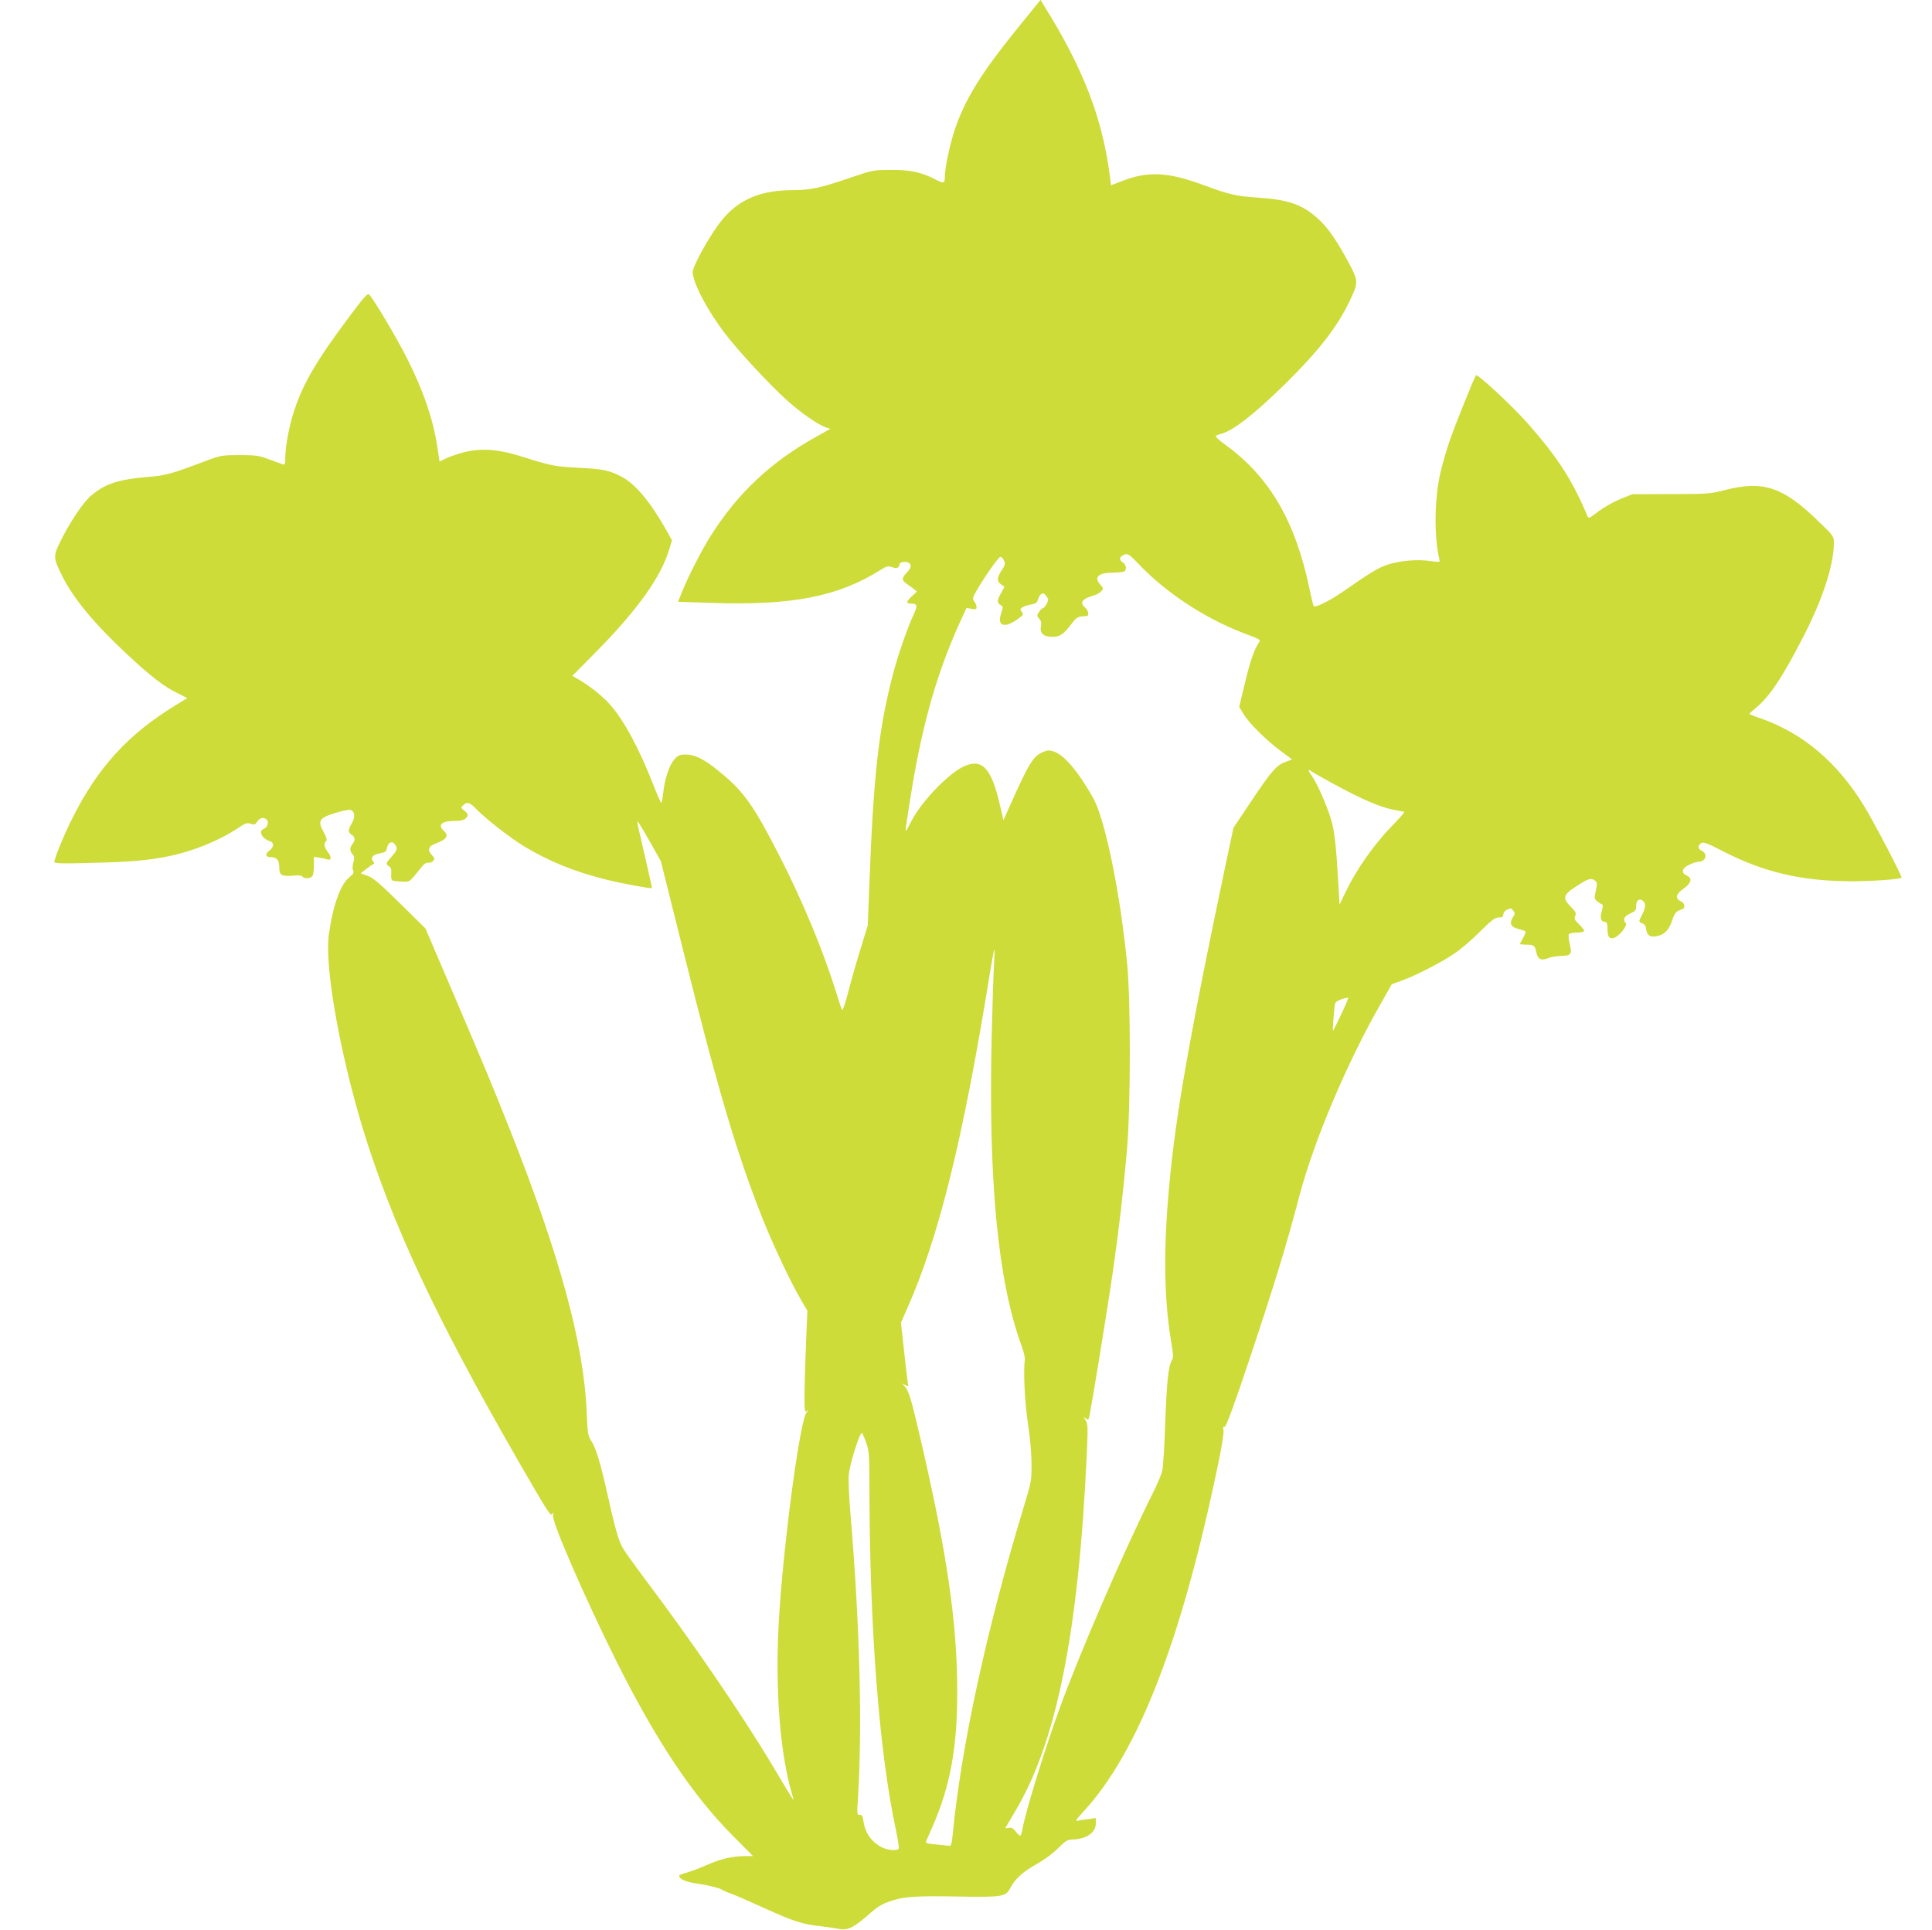 <?xml version="1.0" standalone="no"?>
<!DOCTYPE svg PUBLIC "-//W3C//DTD SVG 20010904//EN"
 "http://www.w3.org/TR/2001/REC-SVG-20010904/DTD/svg10.dtd">
<svg version="1.0" xmlns="http://www.w3.org/2000/svg"
 width="1280pt" height="1279pt" viewBox="0 0 1280 1279"
 preserveAspectRatio="xMidYMid meet">
<g transform="translate(0,1279) scale(0.1,-0.1)"
fill="#cddc39" stroke="none">
<path d="M6739 12600 c-234 -289 -339 -458 -408 -653 -35 -100 -71 -265 -71
-326 0 -47 -6 -49 -59 -22 -96 50 -171 66 -296 65 -118 0 -123 -1 -275 -53
-196 -67 -262 -81 -380 -81 -230 -1 -379 -72 -495 -235 -78 -109 -168 -278
-166 -309 4 -75 95 -248 210 -401 86 -114 301 -346 416 -449 93 -83 204 -160
256 -178 l30 -10 -93 -52 c-302 -168 -522 -375 -702 -661 -59 -94 -147 -266
-189 -371 l-25 -62 217 -7 c536 -19 843 41 1123 217 43 27 51 29 80 19 30 -11
47 -3 48 21 0 11 36 19 53 12 28 -10 27 -34 -3 -66 -37 -38 -37 -52 -5 -75 14
-10 36 -26 48 -35 l22 -18 -32 -30 c-39 -35 -42 -50 -10 -50 44 0 48 -12 22
-68 -44 -95 -105 -270 -140 -404 -94 -362 -128 -668 -155 -1382 l-11 -279 -48
-156 c-27 -86 -63 -214 -81 -284 -18 -70 -36 -124 -40 -120 -4 4 -21 55 -39
113 -86 278 -224 610 -375 905 -177 345 -240 433 -405 566 -95 78 -158 109
-217 109 -39 0 -51 -5 -75 -31 -34 -36 -66 -132 -75 -224 -4 -36 -10 -65 -13
-65 -3 0 -26 51 -50 113 -96 246 -198 436 -291 540 -47 53 -131 120 -201 161
l-47 27 155 157 c278 281 434 501 488 685 l17 57 -37 66 c-105 187 -207 309
-299 356 -82 42 -121 50 -281 58 -165 9 -179 12 -380 75 -157 50 -274 57 -389
26 -43 -12 -95 -30 -116 -41 l-38 -19 -12 82 c-28 193 -93 384 -206 608 -67
132 -217 385 -248 417 -11 11 -36 -18 -138 -155 -208 -278 -298 -431 -358
-611 -33 -99 -60 -240 -60 -314 0 -44 -2 -50 -17 -45 -10 4 -52 19 -93 34 -67
25 -88 27 -195 27 -114 0 -125 -2 -220 -38 -233 -88 -266 -97 -390 -107 -192
-16 -282 -46 -372 -124 -52 -44 -135 -168 -198 -293 -54 -109 -54 -116 6 -237
72 -147 212 -317 432 -522 152 -142 242 -212 330 -255 l68 -34 -83 -51 c-309
-189 -512 -411 -679 -746 -53 -104 -119 -266 -119 -289 0 -10 50 -12 252 -6
256 6 373 17 506 44 162 33 338 105 461 188 47 32 58 35 82 27 24 -8 30 -6 44
15 17 27 46 31 64 10 14 -17 1 -50 -24 -60 -35 -13 -8 -65 43 -80 30 -10 28
-40 -5 -64 -28 -21 -24 -42 8 -42 42 0 59 -18 59 -65 0 -55 15 -64 90 -58 37
4 60 2 64 -6 9 -15 49 -14 64 1 7 7 12 38 12 71 l0 59 33 -5 c17 -3 42 -8 55
-12 29 -10 30 17 2 52 -22 28 -26 53 -9 70 7 7 2 25 -17 60 -41 73 -30 93 76
125 44 14 90 24 101 21 30 -8 34 -47 10 -88 -26 -45 -26 -61 -1 -77 24 -15 25
-35 5 -62 -19 -25 -19 -45 1 -67 12 -14 13 -24 5 -55 -6 -22 -7 -43 -1 -53 7
-13 1 -23 -25 -44 -59 -47 -109 -185 -136 -378 -33 -225 89 -878 262 -1406
206 -629 508 -1254 1092 -2256 99 -169 117 -196 126 -180 10 15 10 14 5 -9 -9
-42 210 -546 425 -977 263 -524 501 -880 768 -1148 l132 -133 -53 0 c-83 0
-162 -18 -257 -61 -49 -21 -110 -44 -134 -50 -25 -6 -45 -15 -45 -19 0 -24 46
-43 142 -56 56 -9 117 -24 134 -33 17 -10 48 -24 70 -31 21 -7 122 -51 223
-97 186 -85 252 -106 371 -118 36 -4 85 -11 109 -16 63 -14 100 2 196 85 79
69 96 79 175 104 77 24 167 29 425 24 302 -5 319 -2 351 61 28 55 86 107 174
155 49 28 108 71 141 105 47 47 63 57 91 57 91 0 158 45 158 105 l0 37 -52 -7
c-29 -3 -62 -9 -73 -12 -13 -4 1 17 39 57 369 399 657 1143 901 2330 20 96 34
187 31 202 -4 19 -2 26 7 22 9 -3 58 128 165 448 167 501 244 752 332 1087 97
365 314 879 542 1277 l69 122 62 22 c95 34 268 123 354 182 43 29 120 95 170
146 76 75 98 92 123 92 23 0 30 4 30 20 0 12 10 25 26 32 22 11 28 10 40 -7
12 -16 12 -22 -2 -42 -26 -40 -15 -67 33 -78 23 -6 45 -13 48 -17 4 -4 -2 -23
-14 -43 -11 -20 -21 -38 -21 -41 0 -2 20 -4 44 -4 48 0 56 -6 65 -53 9 -43 33
-55 73 -38 18 8 57 15 85 16 72 1 80 11 63 79 -7 29 -10 59 -6 65 4 6 27 11
51 11 24 0 46 4 50 9 3 5 -11 25 -32 44 -31 30 -35 39 -27 57 8 19 4 28 -28
60 -57 57 -53 79 30 133 82 54 102 61 127 43 18 -13 18 -19 8 -67 -11 -49 -10
-56 8 -71 11 -9 25 -18 31 -20 9 -3 9 -14 0 -47 -14 -45 -5 -71 24 -71 10 0
14 -13 14 -42 0 -55 11 -72 41 -64 34 8 95 84 80 99 -22 22 -11 45 29 63 35
16 40 22 40 51 0 37 21 53 45 33 20 -17 19 -43 -5 -90 -25 -49 -25 -49 1 -59
14 -5 23 -18 25 -36 5 -43 25 -58 69 -49 51 9 82 40 103 103 18 53 27 63 65
75 25 8 21 41 -8 54 -39 18 -32 48 20 84 52 37 59 68 20 86 -40 18 -32 50 18
72 23 11 51 20 63 20 46 0 60 53 19 72 -28 13 -29 35 -3 51 13 9 42 -2 135
-50 275 -143 528 -202 858 -203 147 0 321 13 333 24 6 7 -177 358 -245 470
-179 295 -409 489 -695 588 -38 12 -68 25 -67 28 0 3 19 20 41 38 92 74 182
210 328 497 119 235 189 453 190 596 0 46 -1 47 -108 150 -230 223 -362 266
-612 202 -100 -26 -116 -27 -360 -27 l-255 -1 -80 -32 c-44 -18 -109 -55 -145
-82 -63 -48 -65 -49 -74 -28 -98 233 -192 380 -387 603 -99 114 -339 338 -350
327 -11 -12 -138 -327 -176 -438 -19 -55 -46 -147 -59 -205 -41 -167 -44 -432
-8 -576 5 -20 3 -21 -58 -12 -86 13 -202 3 -282 -23 -65 -21 -115 -52 -308
-186 -82 -56 -173 -101 -184 -90 -3 2 -16 56 -29 118 -94 450 -268 745 -563
956 -34 25 -60 48 -57 53 3 4 17 11 32 14 80 19 223 131 429 333 220 217 341
373 424 544 61 128 61 136 -5 259 -81 150 -137 231 -202 290 -103 94 -196 127
-395 140 -149 10 -192 20 -363 83 -237 88 -369 94 -542 27 l-72 -28 -6 47
c-48 389 -174 720 -434 1137 l-27 45 -155 -191z m803 -3546 c180 -190 438
-360 693 -458 128 -49 119 -43 101 -71 -28 -43 -57 -128 -91 -274 l-35 -145
27 -45 c34 -59 149 -174 246 -246 l78 -58 -36 -13 c-67 -23 -96 -55 -239 -269
l-114 -171 -52 -244 c-221 -1050 -319 -1592 -364 -2030 -49 -467 -48 -827 3
-1129 15 -87 16 -110 5 -126 -23 -36 -34 -137 -44 -415 -5 -151 -14 -294 -20
-318 -6 -24 -32 -87 -59 -140 -196 -392 -490 -1071 -626 -1447 -97 -269 -222
-676 -240 -782 -4 -24 -10 -45 -14 -48 -4 -2 -18 10 -30 26 -18 23 -29 30 -47
26 -13 -2 -24 -3 -24 -2 0 1 29 49 63 107 276 459 422 1183 477 2367 8 184 8
206 -8 230 -16 25 -16 25 1 12 14 -11 17 -11 21 0 10 28 126 741 160 979 41
287 69 527 93 805 24 286 25 989 0 1235 -46 466 -145 948 -223 1089 -98 176
-196 292 -265 312 -30 9 -43 8 -74 -7 -64 -30 -89 -73 -230 -389 l-27 -60 -23
100 c-57 246 -118 312 -240 256 -101 -46 -281 -234 -346 -361 -21 -41 -38 -72
-39 -68 -1 21 45 315 71 448 72 371 161 657 294 948 l39 84 33 -7 c27 -5 33
-3 33 12 0 10 -7 27 -15 37 -13 18 -12 24 11 65 55 96 150 231 162 231 7 0 18
-11 24 -25 9 -21 7 -30 -16 -65 -32 -48 -33 -73 -3 -93 l22 -15 -22 -41 c-28
-49 -29 -67 -4 -80 17 -10 18 -13 5 -52 -35 -99 33 -108 140 -17 5 4 3 14 -5
24 -11 14 -11 18 4 29 10 7 35 15 57 19 31 5 41 11 46 31 3 13 13 30 21 37 13
10 19 8 34 -11 17 -21 17 -25 4 -52 -9 -16 -20 -29 -25 -29 -5 0 -17 -11 -26
-25 -16 -24 -15 -27 1 -45 12 -13 16 -28 12 -48 -10 -48 15 -72 75 -72 53 0
74 15 138 100 18 23 35 34 55 35 17 1 33 3 38 3 14 4 7 38 -13 55 -38 32 -23
57 47 78 24 6 50 20 59 31 16 17 16 20 -4 41 -47 50 -18 81 77 82 36 0 72 4
79 8 19 12 14 45 -8 59 -25 16 -26 34 -2 47 30 18 39 13 104 -55z m1299 -1462
c181 -98 298 -149 386 -167 37 -8 72 -15 77 -15 5 0 -36 -47 -92 -104 -111
-116 -227 -281 -294 -421 l-43 -90 -7 120 c-19 323 -28 395 -68 500 -39 106
-80 192 -111 237 -22 30 -25 45 -6 30 6 -6 78 -46 158 -90z m-5686 -163 c65
-67 225 -191 318 -248 164 -99 334 -168 547 -221 96 -24 300 -62 300 -55 0 6
-74 330 -86 379 -8 32 -13 60 -11 63 3 2 38 -56 80 -130 l75 -133 151 -604
c223 -897 353 -1335 519 -1755 73 -184 190 -432 261 -553 l40 -68 -9 -215 c-5
-117 -9 -270 -10 -338 0 -116 1 -123 18 -110 11 9 10 5 -4 -11 -45 -52 -155
-883 -184 -1380 -26 -466 8 -896 95 -1175 9 -29 1 -17 -131 205 -204 342 -533
824 -854 1250 -68 91 -134 183 -146 205 -27 48 -51 136 -100 355 -44 200 -76
306 -107 352 -21 31 -24 49 -30 189 -19 458 -180 1046 -515 1889 -113 284
-152 378 -373 896 l-180 421 -167 165 c-130 128 -177 169 -214 183 l-48 18 36
28 c19 15 40 30 47 32 9 3 8 8 -2 20 -19 24 1 45 49 53 32 5 39 11 44 35 7 37
34 49 52 24 20 -27 18 -37 -21 -81 -40 -45 -41 -50 -17 -65 13 -8 16 -21 14
-49 -2 -21 1 -40 6 -44 5 -3 33 -7 62 -8 57 -3 48 -9 133 96 18 23 33 32 45
29 10 -2 24 3 32 12 11 13 10 19 -9 39 -32 34 -23 58 25 76 74 27 90 52 54 85
-43 39 -13 65 74 65 36 0 60 5 70 16 22 21 20 29 -8 52 -23 18 -24 20 -8 35
25 26 44 21 87 -24z m3431 -1026 c-4 -54 -11 -273 -16 -488 -22 -957 42 -1616
197 -2040 14 -38 24 -79 23 -90 -11 -82 -1 -288 20 -425 14 -90 24 -203 24
-270 1 -111 -1 -121 -51 -285 -244 -801 -415 -1589 -471 -2170 -5 -56 -11 -79
-20 -77 -7 1 -47 5 -88 9 -49 4 -73 10 -70 17 2 6 23 52 45 103 117 267 165
529 163 903 -1 443 -67 900 -233 1620 -68 297 -87 361 -112 389 l-22 24 23
-12 c21 -11 22 -10 17 11 -2 13 -14 109 -25 213 l-21 190 44 100 c209 471 372
1135 548 2233 13 78 25 142 27 142 2 0 1 -44 -2 -97z m2302 -330 c-28 -60 -53
-110 -56 -113 -5 -6 7 157 14 182 4 13 45 31 86 37 4 1 -16 -47 -44 -106z
m-3148 -2847 c18 -52 20 -85 20 -275 1 -946 64 -1771 176 -2289 13 -63 22
-118 18 -123 -9 -15 -72 -10 -107 7 -72 36 -114 94 -126 173 -5 37 -11 46 -25
44 -18 -1 -19 5 -12 105 30 494 12 1164 -50 1897 -9 105 -14 217 -11 250 6 72
75 291 88 278 5 -5 18 -35 29 -67z"/>
</g>
</svg>
